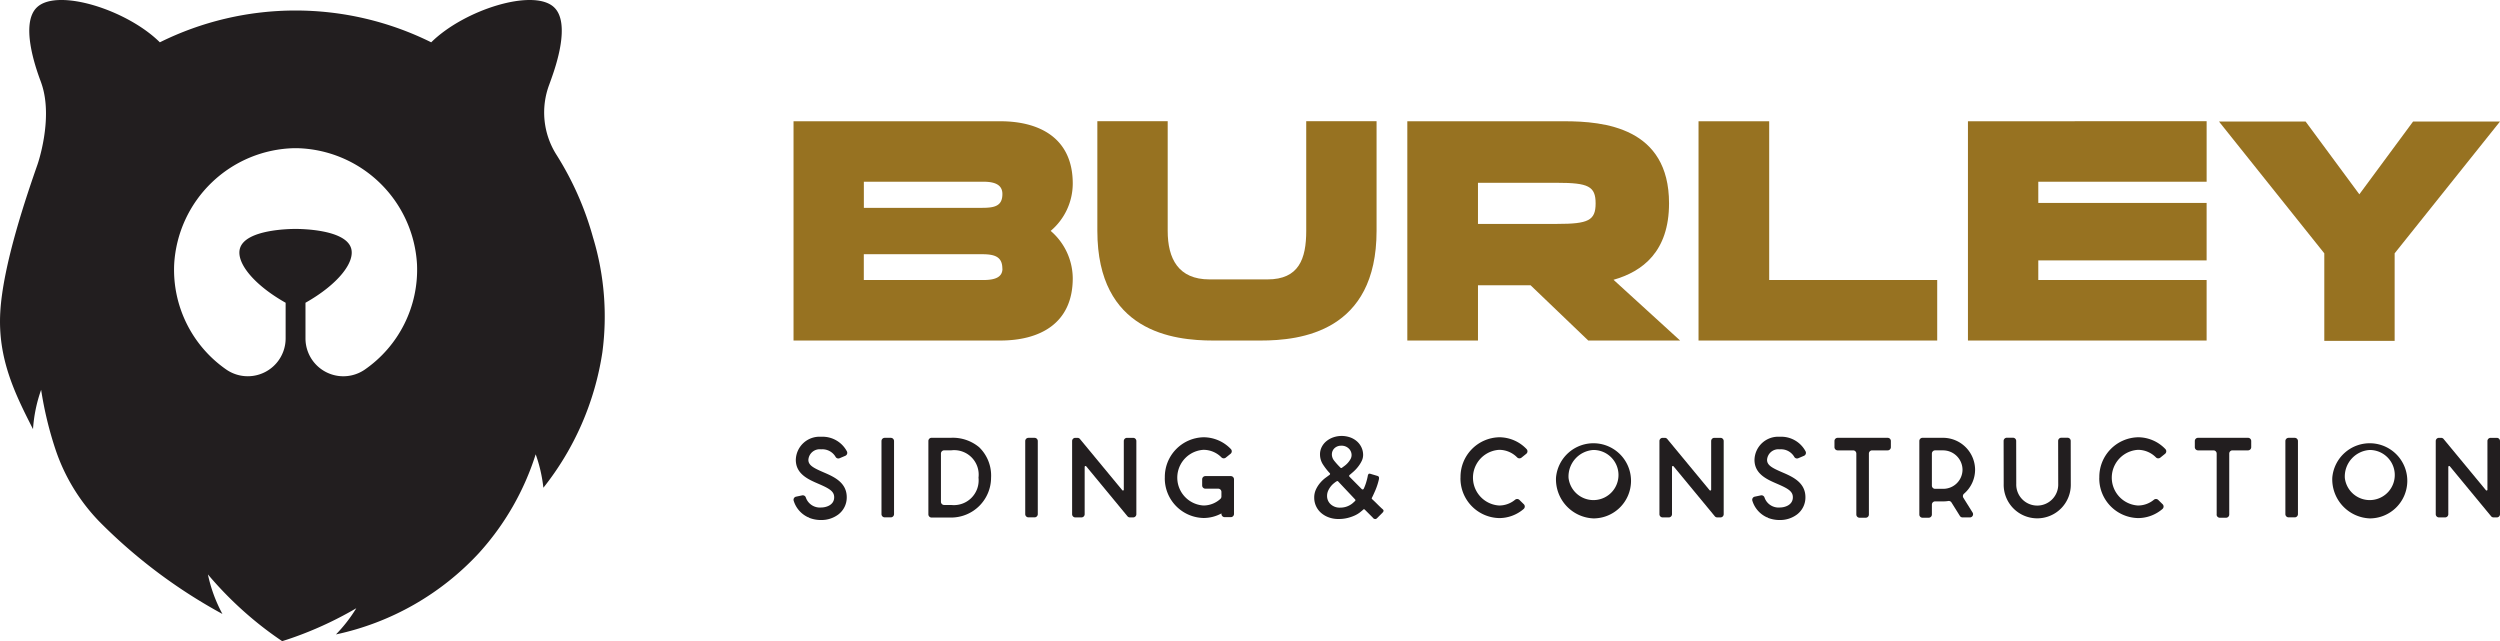 <svg id="burley-contracting-logo-dark-accent" xmlns="http://www.w3.org/2000/svg" xmlns:xlink="http://www.w3.org/1999/xlink" width="194.961" height="50" viewBox="0 0 194.961 50">
  <defs>
    <clipPath id="clip-path">
      <rect id="Rectangle_15" data-name="Rectangle 15" width="194.961" height="50" fill="none"/>
    </clipPath>
  </defs>
  <g id="Group_11" data-name="Group 11" clip-path="url(#clip-path)">
    <path id="Path_187" data-name="Path 187" d="M46.261,18.571a23.967,23.967,0,0,0-2.881-6.525,6.155,6.155,0,0,1-.546-5.452c.059-.166.116-.319.166-.463.3-.846,1.548-4.35.185-5.583C41.568-.922,36.2.759,33.628,3.3a23.811,23.811,0,0,0-21.162,0C9.9.759,4.526-.922,2.908.547,1.546,1.78,2.792,5.284,3.094,6.13c.1.265.094.245.166.463.893,2.713-.329,6.216-.329,6.216C2.1,15.193.213,20.658.018,24.406c-.185,3.588,1.147,6.3,2.557,9.06A11.3,11.3,0,0,1,3.208,30.4,28.3,28.3,0,0,0,4.32,35.027l.012.036A14.846,14.846,0,0,0,7.772,40.7a41.2,41.2,0,0,0,9.575,7.18,11.391,11.391,0,0,1-1.133-3.084,28.327,28.327,0,0,0,3.365,3.37A27.283,27.283,0,0,0,22.006,50q.72-.223,1.481-.512a28.358,28.358,0,0,0,4.3-2.057,11.556,11.556,0,0,1-1.588,2.045,21.238,21.238,0,0,0,11.152-6.348,20.777,20.777,0,0,0,4.424-7.7,11.364,11.364,0,0,1,.6,2.609,22.328,22.328,0,0,0,4.6-10.559,21.213,21.213,0,0,0-.71-8.9M28.4,28.855a2.952,2.952,0,0,1-4.577-2.478V23.61c2.517-1.419,3.909-3.175,3.551-4.273-.472-1.442-3.865-1.484-4.325-1.484s-3.853.042-4.325,1.484c-.359,1.1,1.034,2.854,3.551,4.273v2.767A2.952,2.952,0,0,1,17.7,28.855a9.471,9.471,0,0,1-4.117-8.242,9.6,9.6,0,0,1,9.377-9.058h.183a9.6,9.6,0,0,1,9.377,9.058A9.471,9.471,0,0,1,28.4,28.855" transform="translate(0 0)" fill="#221e1f"/>
    <path id="Path_188" data-name="Path 188" d="M268.343,46.477a4.915,4.915,0,0,1,1.725,3.689c0,3.57-2.611,4.863-5.653,4.863H248.293v-17.1h16.122c3.042,0,5.653,1.294,5.653,4.863a4.843,4.843,0,0,1-1.725,3.689m-14.565-1.8H263c.982,0,1.581-.144,1.581-1.078,0-.743-.623-.959-1.485-.959h-9.319Zm10.8,4.743c0-.934-.6-1.126-1.581-1.126h-9.223V50.31H263.1c.862,0,1.485-.192,1.485-.887" transform="translate(-186.41 -28.473)" fill="#977221"/>
    <path id="Path_189" data-name="Path 189" d="M359.647,37.925h5.486v8.552c0,7.881-5.941,8.552-9.031,8.552h-3.713c-3.09,0-9.031-.67-9.031-8.552V37.925h5.486v8.552c0,2.18.838,3.785,3.258,3.785h4.528c2.443,0,3.018-1.6,3.018-3.785Z" transform="translate(-257.782 -28.473)" fill="#977221"/>
    <path id="Path_190" data-name="Path 190" d="M456.417,50.286l5.2,4.743h-7.163l-4.5-4.312h-4.1v4.312h-5.51v-17.1h12.241c3.09,0,8.169.479,8.169,6.4,0,3.761-2.06,5.318-4.336,5.965m-10.564-4.36h6.181c2.419,0,2.994-.263,2.994-1.6s-.575-1.605-2.994-1.605h-6.181Z" transform="translate(-330.595 -28.473)" fill="#977221"/>
    <path id="Path_191" data-name="Path 191" d="M550.079,50.31v4.719H531.466v-17.1h5.51V50.31Z" transform="translate(-399.007 -28.473)" fill="#977221"/>
    <path id="Path_192" data-name="Path 192" d="M634.378,37.925v4.719H621.25V44.3h13.127v4.479H621.25V50.31h13.127v4.719H615.764v-17.1Z" transform="translate(-462.295 -28.473)" fill="#977221"/>
    <path id="Path_193" data-name="Path 193" d="M716.216,38.021,708,48.3v6.827h-5.486V48.3L694.3,38.021h6.755l4.192,5.677,4.192-5.677Z" transform="translate(-521.255 -28.545)" fill="#977221"/>
    <path id="Path_194" data-name="Path 194" d="M249.509,142.934h-.054a2.086,2.086,0,0,1-1.15-1.3.248.248,0,0,1,.184-.318l.473-.1a.249.249,0,0,1,.288.16,1.16,1.16,0,0,0,1.2.785c.35,0,1.013-.167,1.013-.8,0-.468-.393-.688-1.226-1.048-.787-.339-1.766-.762-1.766-1.868a1.849,1.849,0,0,1,1.972-1.8,2.148,2.148,0,0,1,2.008,1.131.251.251,0,0,1-.119.353l-.446.189a.247.247,0,0,1-.31-.1,1.191,1.191,0,0,0-1.133-.593.884.884,0,0,0-.992.819c0,.417.376.625,1.174.969s1.818.784,1.818,1.947a1.666,1.666,0,0,1-.66,1.348,2.189,2.189,0,0,1-1.333.429,2.494,2.494,0,0,1-.946-.175Z" transform="translate(-186.41 -102.584)" fill="#221e1f"/>
    <path id="Path_195" data-name="Path 195" d="M276.793,137.248v5.7a.252.252,0,0,1-.251.251h-.477a.252.252,0,0,1-.251-.251v-5.7a.251.251,0,0,1,.251-.251h.477a.251.251,0,0,1,.251.251" transform="translate(-207.072 -102.853)" fill="#221e1f"/>
    <path id="Path_196" data-name="Path 196" d="M292.253,143.206h-1.518a.252.252,0,0,1-.251-.252v-5.718a.251.251,0,0,1,.251-.252h1.527a3.211,3.211,0,0,1,2.179.735,3.069,3.069,0,0,1,.932,2.381,3.116,3.116,0,0,1-3.119,3.105m-.79-1.231a.251.251,0,0,0,.251.251h.547a1.931,1.931,0,0,0,2.131-2.131,1.91,1.91,0,0,0-2.131-2.131h-.547a.251.251,0,0,0-.251.251Z" transform="translate(-218.085 -102.844)" fill="#221e1f"/>
    <path id="Path_197" data-name="Path 197" d="M321.766,137.248v5.7a.252.252,0,0,1-.251.251h-.477a.252.252,0,0,1-.251-.251v-5.7a.251.251,0,0,1,.251-.251h.477a.251.251,0,0,1,.251.251" transform="translate(-240.835 -102.853)" fill="#221e1f"/>
    <path id="Path_198" data-name="Path 198" d="M339.489,141.035v-3.79a.249.249,0,0,1,.249-.249h.481a.249.249,0,0,1,.249.249v5.707a.25.25,0,0,1-.249.249h-.253a.25.25,0,0,1-.192-.091l-3.215-3.893a.069.069,0,0,0-.122.044v3.691a.25.25,0,0,1-.249.249h-.481a.249.249,0,0,1-.249-.249v-5.707a.249.249,0,0,1,.249-.249h.171a.249.249,0,0,1,.192.091l3.3,3.992a.069.069,0,0,0,.122-.044" transform="translate(-251.85 -102.851)" fill="#221e1f"/>
    <path id="Path_199" data-name="Path 199" d="M364.475,139.972a3.09,3.09,0,0,1,3.018-3.151,2.949,2.949,0,0,1,2.133.921.251.251,0,0,1-.026.368l-.373.3a.254.254,0,0,1-.338-.021,1.971,1.971,0,0,0-1.4-.589,2.175,2.175,0,0,0,0,4.342,1.957,1.957,0,0,0,1.316-.513.253.253,0,0,0,.083-.187v-.361a.251.251,0,0,0-.251-.251h-1a.251.251,0,0,1-.251-.251V140.1a.251.251,0,0,1,.251-.251h1.981a.251.251,0,0,1,.251.251v2.7a.251.251,0,0,1-.251.251h-.477a.251.251,0,0,1-.251-.251v-.041a2.906,2.906,0,0,1-1.4.357,3.09,3.09,0,0,1-3.018-3.151" transform="translate(-273.636 -102.721)" fill="#221e1f"/>
    <path id="Path_200" data-name="Path 200" d="M416.551,142.078l.067.067a.144.144,0,0,1,.04.067.129.129,0,0,1-.013.085.451.451,0,0,1-.093.12c-.066.066-.13.132-.2.2s-.131.135-.2.2a.2.2,0,0,1-.152.067.25.25,0,0,1-.16-.084.59.59,0,0,0-.08-.089l-.552-.552q-.08-.08-.143,0-.1.089-.258.214a2.061,2.061,0,0,1-.4.236,3.214,3.214,0,0,1-.556.191,2.882,2.882,0,0,1-.707.08,2.143,2.143,0,0,1-.774-.134,1.871,1.871,0,0,1-.6-.36,1.566,1.566,0,0,1-.516-1.17,1.484,1.484,0,0,1,.143-.658,2.281,2.281,0,0,1,.338-.516,2.624,2.624,0,0,1,.392-.369q.2-.147.312-.227c.065-.047.071-.1.017-.151a4.681,4.681,0,0,1-.551-.716,1.456,1.456,0,0,1-.2-.734,1.258,1.258,0,0,1,.138-.587,1.4,1.4,0,0,1,.369-.454,1.79,1.79,0,0,1,.534-.294,2.019,2.019,0,0,1,1.321.009,1.646,1.646,0,0,1,.525.311,1.444,1.444,0,0,1,.342.458,1.378,1.378,0,0,1,.133.556,1.083,1.083,0,0,1-.115.52,2.456,2.456,0,0,1-.3.467,2.957,2.957,0,0,1-.351.369q-.178.156-.276.236a.087.087,0,0,0-.044.067.091.091,0,0,0,.027.084l.952.961a.214.214,0,0,0,.081.031q.035,0,.079-.067a3.72,3.72,0,0,0,.183-.481q.076-.249.12-.471a.394.394,0,0,1,.062-.182q.044-.058.178-.013l.507.151c.083.024.127.065.134.125a.469.469,0,0,1-.009.16,5,5,0,0,1-.271.836q-.165.382-.271.587a.082.082,0,0,0,.027.116q.2.187.387.374t.378.365m-2.109-.6a.087.087,0,0,0,0-.133l-1.308-1.388q-.044-.062-.125-.018t-.2.142a1.5,1.5,0,0,0-.249.245,1.616,1.616,0,0,0-.209.338.989.989,0,0,0-.089.422.862.862,0,0,0,.293.654,1.031,1.031,0,0,0,.712.253,1.565,1.565,0,0,0,.427-.053,1.524,1.524,0,0,0,.329-.134,1.443,1.443,0,0,0,.245-.169q.1-.089.173-.16m-1.806-3.638a.791.791,0,0,0,.178.489,5.773,5.773,0,0,0,.489.543.082.082,0,0,0,.125.009l.2-.147a1.62,1.62,0,0,0,.249-.227,1.678,1.678,0,0,0,.209-.289.646.646,0,0,0,.089-.325.706.706,0,0,0-.218-.507.8.8,0,0,0-.6-.222.738.738,0,0,0-.5.182.649.649,0,0,0-.218.494" transform="translate(-308.765 -102.406)" fill="#221e1f"/>
    <path id="Path_201" data-name="Path 201" d="M456.991,139.97a3.09,3.09,0,0,1,3.018-3.151,2.949,2.949,0,0,1,2.133.921.251.251,0,0,1-.025.369l-.373.3a.254.254,0,0,1-.339-.021,1.971,1.971,0,0,0-1.4-.589,2.175,2.175,0,0,0,0,4.342,1.951,1.951,0,0,0,1.241-.449.253.253,0,0,1,.338.013l.342.335a.251.251,0,0,1-.011.37,2.921,2.921,0,0,1-1.91.711,3.09,3.09,0,0,1-3.018-3.151" transform="translate(-343.093 -102.719)" fill="#221e1f"/>
    <path id="Path_202" data-name="Path 202" d="M486.866,140.02a2.93,2.93,0,1,1,2.921,3.158,3.05,3.05,0,0,1-2.921-3.158m.979,0a1.954,1.954,0,1,0,1.942-2.178,2.072,2.072,0,0,0-1.942,2.178" transform="translate(-365.523 -102.751)" fill="#221e1f"/>
    <path id="Path_203" data-name="Path 203" d="M523.272,141.035v-3.79a.249.249,0,0,1,.249-.249H524a.249.249,0,0,1,.249.249v5.707a.25.25,0,0,1-.249.249h-.253a.25.25,0,0,1-.192-.091l-3.215-3.893a.069.069,0,0,0-.122.044v3.691a.25.25,0,0,1-.25.249h-.481a.25.25,0,0,1-.249-.249v-5.707a.249.249,0,0,1,.249-.249h.171a.25.25,0,0,1,.192.091l3.3,3.992a.069.069,0,0,0,.122-.044" transform="translate(-389.828 -102.851)" fill="#221e1f"/>
    <path id="Path_204" data-name="Path 204" d="M549.475,142.934h-.054a2.085,2.085,0,0,1-1.15-1.3.248.248,0,0,1,.184-.318l.473-.1a.249.249,0,0,1,.288.16,1.16,1.16,0,0,0,1.2.785c.35,0,1.013-.167,1.013-.8,0-.468-.393-.688-1.226-1.048-.787-.339-1.766-.762-1.766-1.868a1.849,1.849,0,0,1,1.972-1.8,2.148,2.148,0,0,1,2.008,1.131.251.251,0,0,1-.119.353l-.446.189a.247.247,0,0,1-.31-.1,1.192,1.192,0,0,0-1.133-.593.885.885,0,0,0-.992.819c0,.417.376.625,1.174.969s1.818.784,1.818,1.947a1.666,1.666,0,0,1-.66,1.348,2.19,2.19,0,0,1-1.333.429,2.493,2.493,0,0,1-.946-.175Z" transform="translate(-411.614 -102.584)" fill="#221e1f"/>
    <path id="Path_205" data-name="Path 205" d="M575.7,142.97v-4.755a.249.249,0,0,0-.249-.249h-1.207a.249.249,0,0,1-.249-.249v-.481a.249.249,0,0,1,.249-.249h3.9a.249.249,0,0,1,.249.249v.481a.249.249,0,0,1-.249.249h-1.215a.25.25,0,0,0-.249.249v4.755a.249.249,0,0,1-.249.249h-.481a.249.249,0,0,1-.249-.249" transform="translate(-430.935 -102.844)" fill="#221e1f"/>
    <path id="Path_206" data-name="Path 206" d="M601.53,142.968a.249.249,0,0,1-.249.249H600.8a.249.249,0,0,1-.249-.249v-5.735a.249.249,0,0,1,.249-.249h1.58a2.506,2.506,0,0,1,2.519,2.437,2.472,2.472,0,0,1-.86,1.919.253.253,0,0,0-.051.326l.716,1.146a.249.249,0,0,1-.212.381h-.567a.25.25,0,0,1-.212-.117l-.655-1.049a.248.248,0,0,0-.247-.115,2.46,2.46,0,0,1-.391.031h-.64a.249.249,0,0,0-.249.249Zm0-4.755v2.5a.249.249,0,0,0,.249.249h.64a1.5,1.5,0,0,0,1.5-1.473,1.524,1.524,0,0,0-1.529-1.526h-.61a.249.249,0,0,0-.249.249" transform="translate(-450.873 -102.842)" fill="#221e1f"/>
    <path id="Path_207" data-name="Path 207" d="M626.933,140.557l-.006-3.347a.249.249,0,0,1,.249-.25h.481a.249.249,0,0,1,.25.249l.006,3.348a1.637,1.637,0,1,0,3.272,0l-.006-3.347a.249.249,0,0,1,.249-.25h.481a.249.249,0,0,1,.25.249l.006,3.348a2.617,2.617,0,1,1-5.232,0" transform="translate(-470.676 -102.824)" fill="#221e1f"/>
    <path id="Path_208" data-name="Path 208" d="M656.874,139.97a3.09,3.09,0,0,1,3.018-3.151,2.948,2.948,0,0,1,2.133.921.251.251,0,0,1-.025.369l-.373.3a.254.254,0,0,1-.339-.021,1.971,1.971,0,0,0-1.4-.589,2.175,2.175,0,0,0,0,4.342,1.95,1.95,0,0,0,1.241-.449.253.253,0,0,1,.338.013l.342.335a.252.252,0,0,1-.011.37,2.922,2.922,0,0,1-1.91.711,3.09,3.09,0,0,1-3.018-3.151" transform="translate(-493.159 -102.719)" fill="#221e1f"/>
    <path id="Path_209" data-name="Path 209" d="M688.455,142.97v-4.755a.249.249,0,0,0-.249-.249H687a.249.249,0,0,1-.249-.249v-.481a.249.249,0,0,1,.249-.249h3.9a.249.249,0,0,1,.249.249v.481a.249.249,0,0,1-.249.249h-1.215a.25.25,0,0,0-.25.249v4.755a.249.249,0,0,1-.249.249H688.7a.249.249,0,0,1-.25-.249" transform="translate(-515.589 -102.844)" fill="#221e1f"/>
    <path id="Path_210" data-name="Path 210" d="M716.07,137.248v5.7a.252.252,0,0,1-.252.251h-.477a.252.252,0,0,1-.251-.251v-5.7a.251.251,0,0,1,.251-.251h.477a.251.251,0,0,1,.252.251" transform="translate(-536.866 -102.853)" fill="#221e1f"/>
    <path id="Path_211" data-name="Path 211" d="M729.76,140.02a2.93,2.93,0,1,1,2.921,3.158,3.05,3.05,0,0,1-2.921-3.158m.979,0a1.954,1.954,0,1,0,1.942-2.178,2.072,2.072,0,0,0-1.942,2.178" transform="translate(-547.879 -102.751)" fill="#221e1f"/>
    <path id="Path_212" data-name="Path 212" d="M766.165,141.035v-3.79a.249.249,0,0,1,.25-.249h.481a.249.249,0,0,1,.249.249v5.707a.249.249,0,0,1-.249.249h-.253a.25.25,0,0,1-.192-.091l-3.215-3.893a.069.069,0,0,0-.122.044v3.691a.25.25,0,0,1-.249.249h-.481a.25.25,0,0,1-.25-.249v-5.707a.249.249,0,0,1,.25-.249h.171a.25.25,0,0,1,.192.091l3.3,3.992a.069.069,0,0,0,.122-.044" transform="translate(-572.184 -102.851)" fill="#221e1f"/>
  </g>
</svg>
